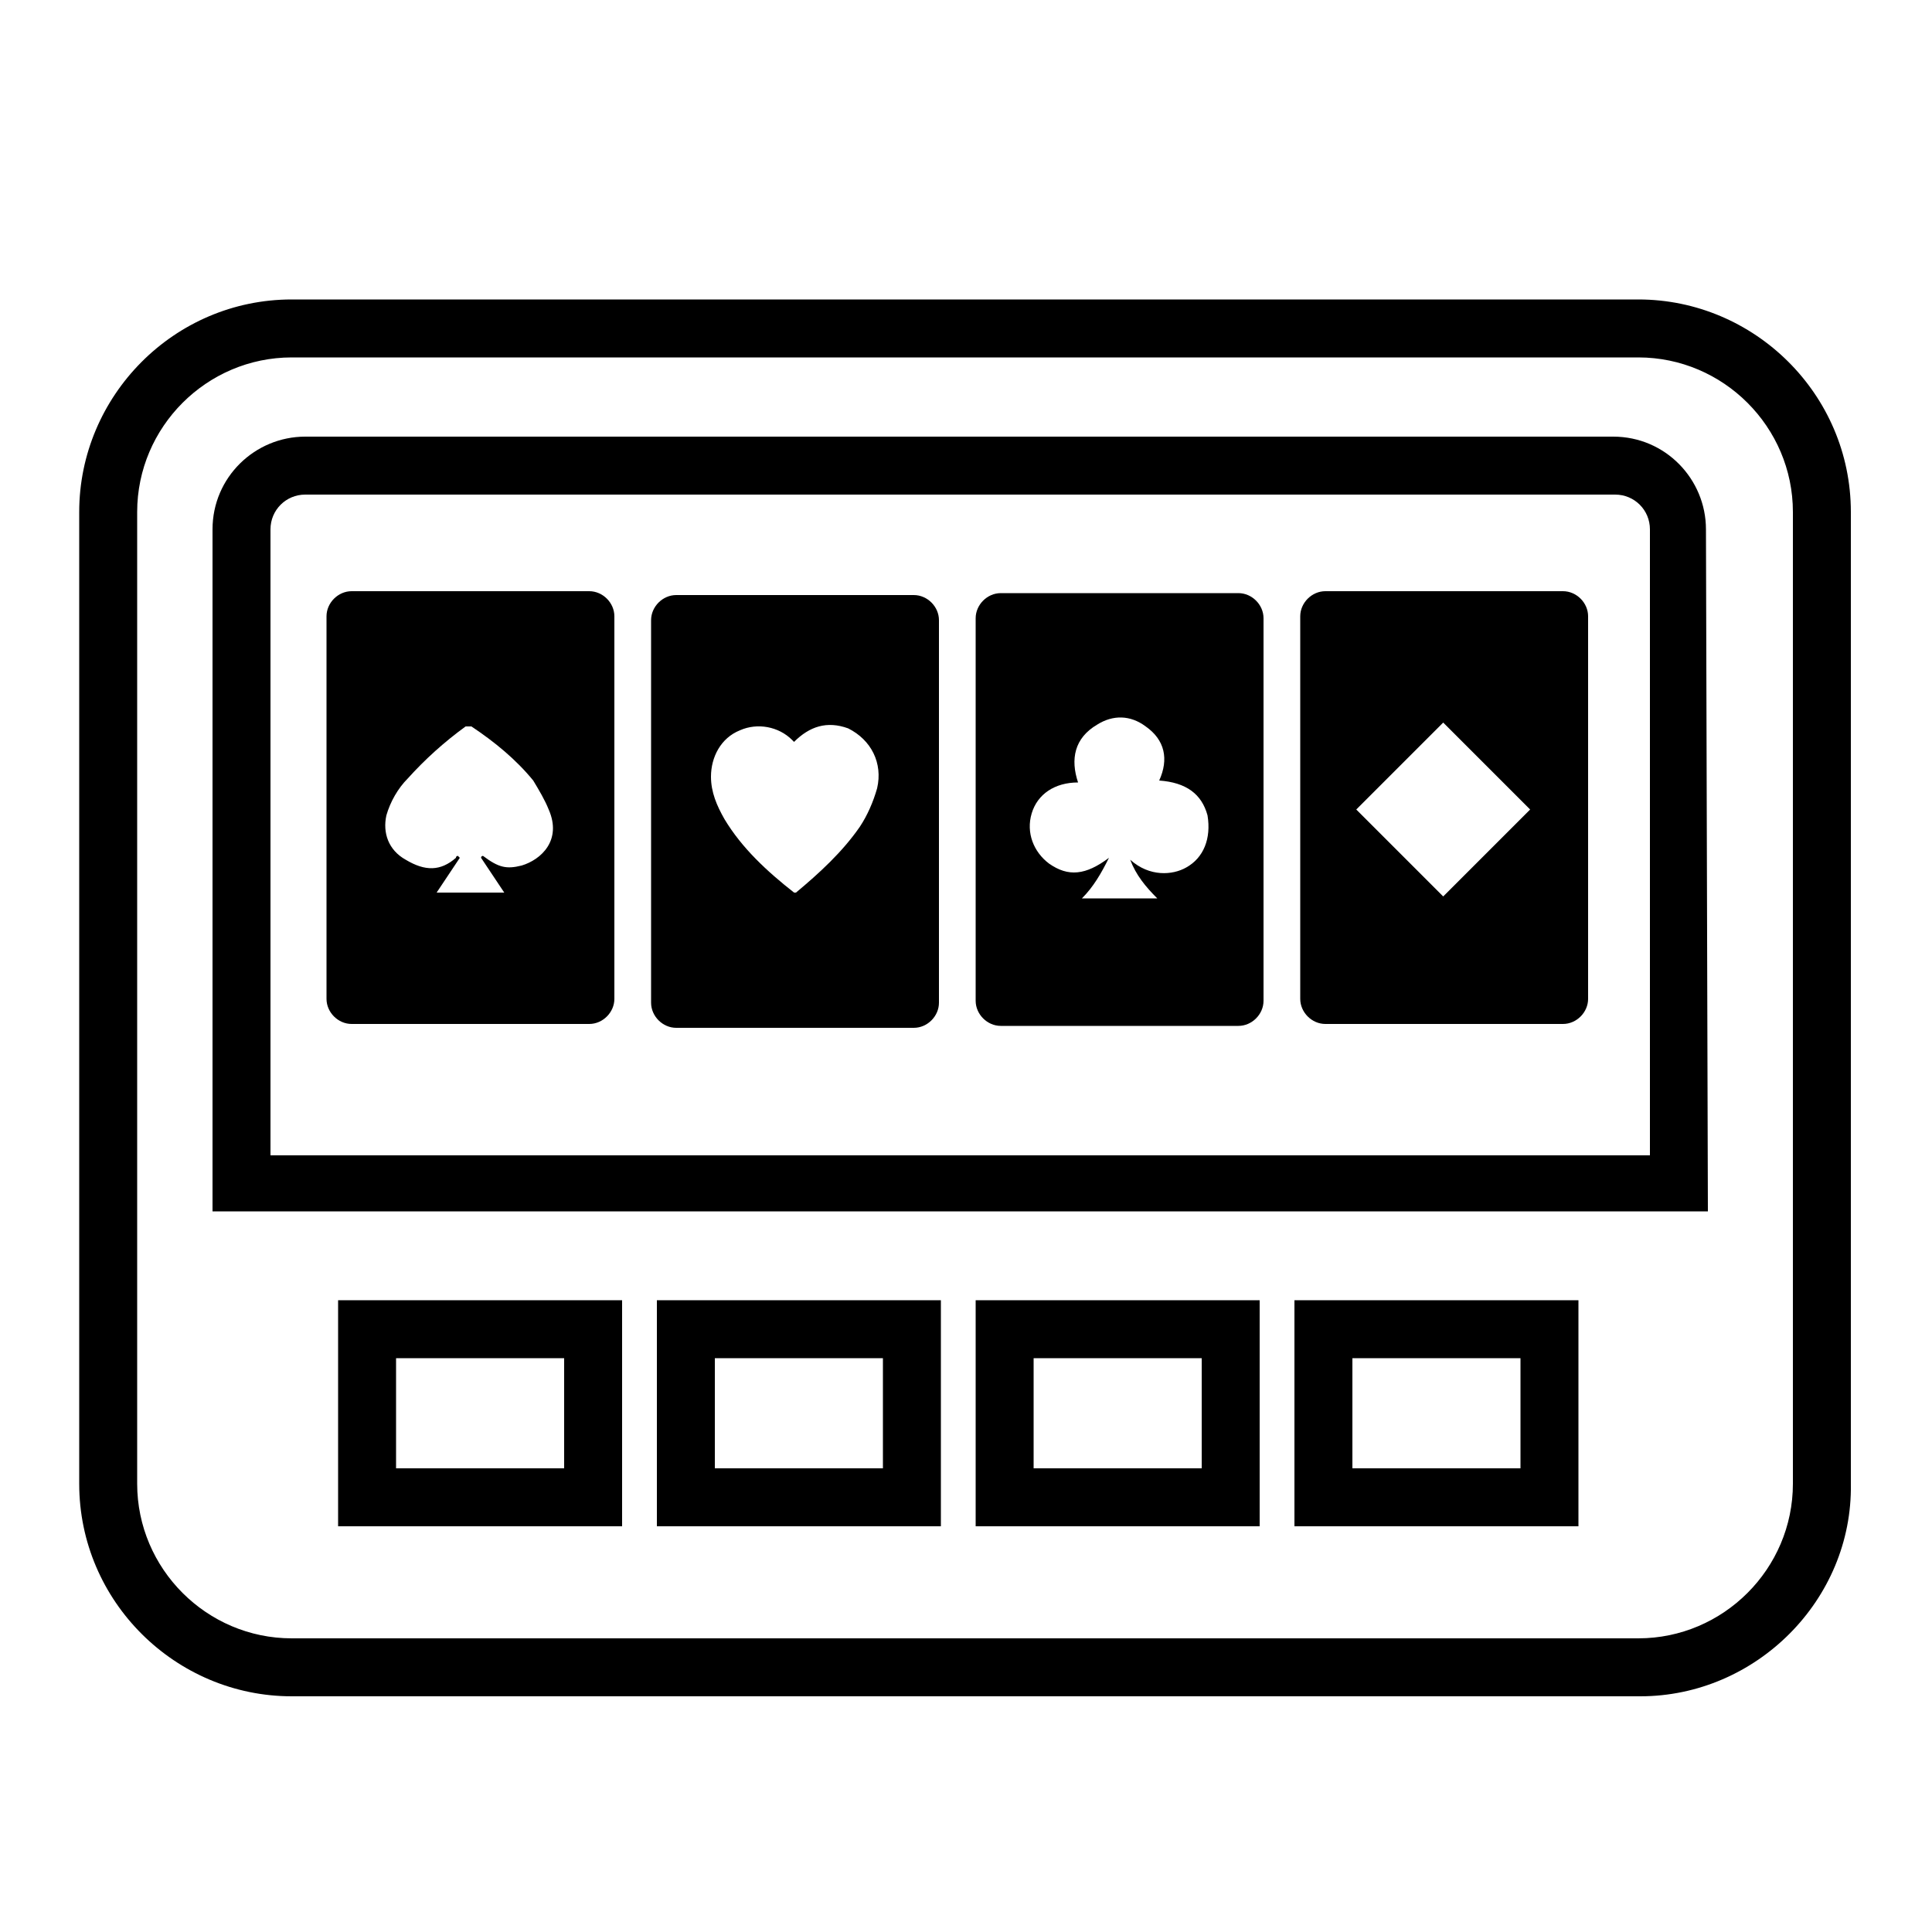 <?xml version="1.0" encoding="utf-8"?>

<svg version="1.1" xmlns="http://www.w3.org/2000/svg" xmlns:xlink="http://www.w3.org/1999/xlink" x="0px" y="0px"
	 viewBox="0 0 100 100" style="enable-background:new 0 0 100 100;" xml:space="preserve">

<path d="M84.8,15.5H15.1c-6.1,0-11,5-11,11v50.3c0,6.1,5,11,11,11h69.8c6,0,11-5,10.9-11V26.5
	C95.8,20.4,90.8,15.5,84.8,15.5z M92.8,76.8c0,4.4-3.6,8-8,8H15.1c-4.4,0-8-3.6-8-8V26.5c0-4.4,3.6-8,8-8h69.7c4.4,0,8,3.6,8,8
	C92.8,26.5,92.8,76.8,92.8,76.8z"/>
<path  d="M34,79h14.7V67.3H34V79z M37,70.3h8.7V76H37V70.3z"/>
<path  d="M50.5,79h14.7V67.3H50.5V79z M53.5,70.3h8.7V76h-8.7V70.3z"/>
<path  d="M67,79h14.7V67.3H67V79z M70,70.3h8.7V76H70V70.3z"/>
<path d="M83.5,22.6H15.8c-2.6,0-4.8,2.1-4.8,4.8v35.3h77.4l-0.1-35.3C88.3,24.8,86.2,22.6,83.5,22.6z M85.4,59.8H14
	V27.4c0-1,0.8-1.8,1.8-1.8h67.8c1,0,1.8,0.8,1.8,1.8C85.4,27.4,85.4,59.8,85.4,59.8z"/>
<path d="M64.1,30.7H51.8c-0.7,0-1.3,0.6-1.3,1.3v19.8c0,0.7,0.6,1.3,1.3,1.3h12.3c0.7,0,1.3-0.6,1.3-1.3V32
	C65.4,31.3,64.8,30.7,64.1,30.7z M61.4,44.9c-0.7,0.4-1.9,0.5-2.9-0.4c0.3,0.8,0.8,1.4,1.4,2c-1.3,0-2.6,0-3.9,0
	c0.6-0.6,1-1.3,1.4-2.1c-1.2,0.9-2.1,1-3.1,0.3c-0.8-0.6-1.2-1.6-0.9-2.6s1.2-1.6,2.4-1.6c-0.4-1.2-0.2-2.3,1-3
	c0.8-0.5,1.7-0.5,2.5,0.1c1,0.7,1.2,1.7,0.7,2.8c1.4,0.1,2.2,0.7,2.5,1.8C62.7,43.4,62.3,44.4,61.4,44.9z"/>
<path d="M47.3,30.8H35c-0.7,0-1.3,0.6-1.3,1.3v19.8c0,0.7,0.6,1.3,1.3,1.3h12.3c0.7,0,1.3-0.6,1.3-1.3V32.1
	C48.6,31.4,48,30.8,47.3,30.8z M45.4,40.8c-0.2,0.7-0.5,1.4-0.9,2c-0.9,1.3-2.1,2.4-3.3,3.4h-0.1c-1.4-1.1-2.7-2.3-3.6-3.8
	c-0.4-0.7-0.7-1.4-0.7-2.2c0-1,0.5-2,1.5-2.4c0.9-0.4,2-0.2,2.7,0.5l0.1,0.1c0.8-0.8,1.7-1.1,2.8-0.7C45.1,38.3,45.7,39.5,45.4,40.8
	z"/>
<path
d="M30.5,30.6H18.2c-0.7,0-1.3,0.6-1.3,1.3v19.8c0,0.7,0.6,1.3,1.3,1.3h12.3c0.7,0,1.3-0.6,1.3-1.3V31.9
	C31.8,31.2,31.2,30.6,30.5,30.6z M27,44.8c-0.8,0.2-1.2,0.1-2-0.5c0,0-0.1,0-0.1,0.1c0.4,0.6,0.8,1.2,1.2,1.8c-1.1,0-2.3,0-3.5,0
	c0.4-0.6,0.8-1.2,1.2-1.8c0,0,0,0-0.1-0.1c0,0-0.1,0-0.1,0.1c-0.8,0.7-1.6,0.7-2.6,0.1c-0.9-0.5-1.2-1.4-1-2.3
	c0.2-0.7,0.6-1.4,1.1-1.9c0.9-1,1.9-1.9,3-2.7c0.1,0,0.2,0,0.3,0c1.2,0.8,2.3,1.7,3.2,2.8c0.3,0.5,0.6,1,0.8,1.5
	C29.1,43.5,28,44.5,27,44.8z"/>
<path d="M80.9,30.6H68.6c-0.7,0-1.3,0.6-1.3,1.3v19.8c0,0.7,0.6,1.3,1.3,1.3h12.3c0.7,0,1.3-0.6,1.3-1.3V31.9
	C82.2,31.2,81.6,30.6,80.9,30.6z M74.7,46.4c-1.5-1.5-3-3-4.5-4.5c1.5-1.5,3-3,4.5-4.5c1.5,1.5,3,3,4.5,4.5
	C77.8,43.3,76.3,44.8,74.7,46.4z"/>
<path d="M17.5,79h14.7V67.3H17.5V79z M20.5,70.3h8.7V76h-8.7V70.3z"/>
</svg>
